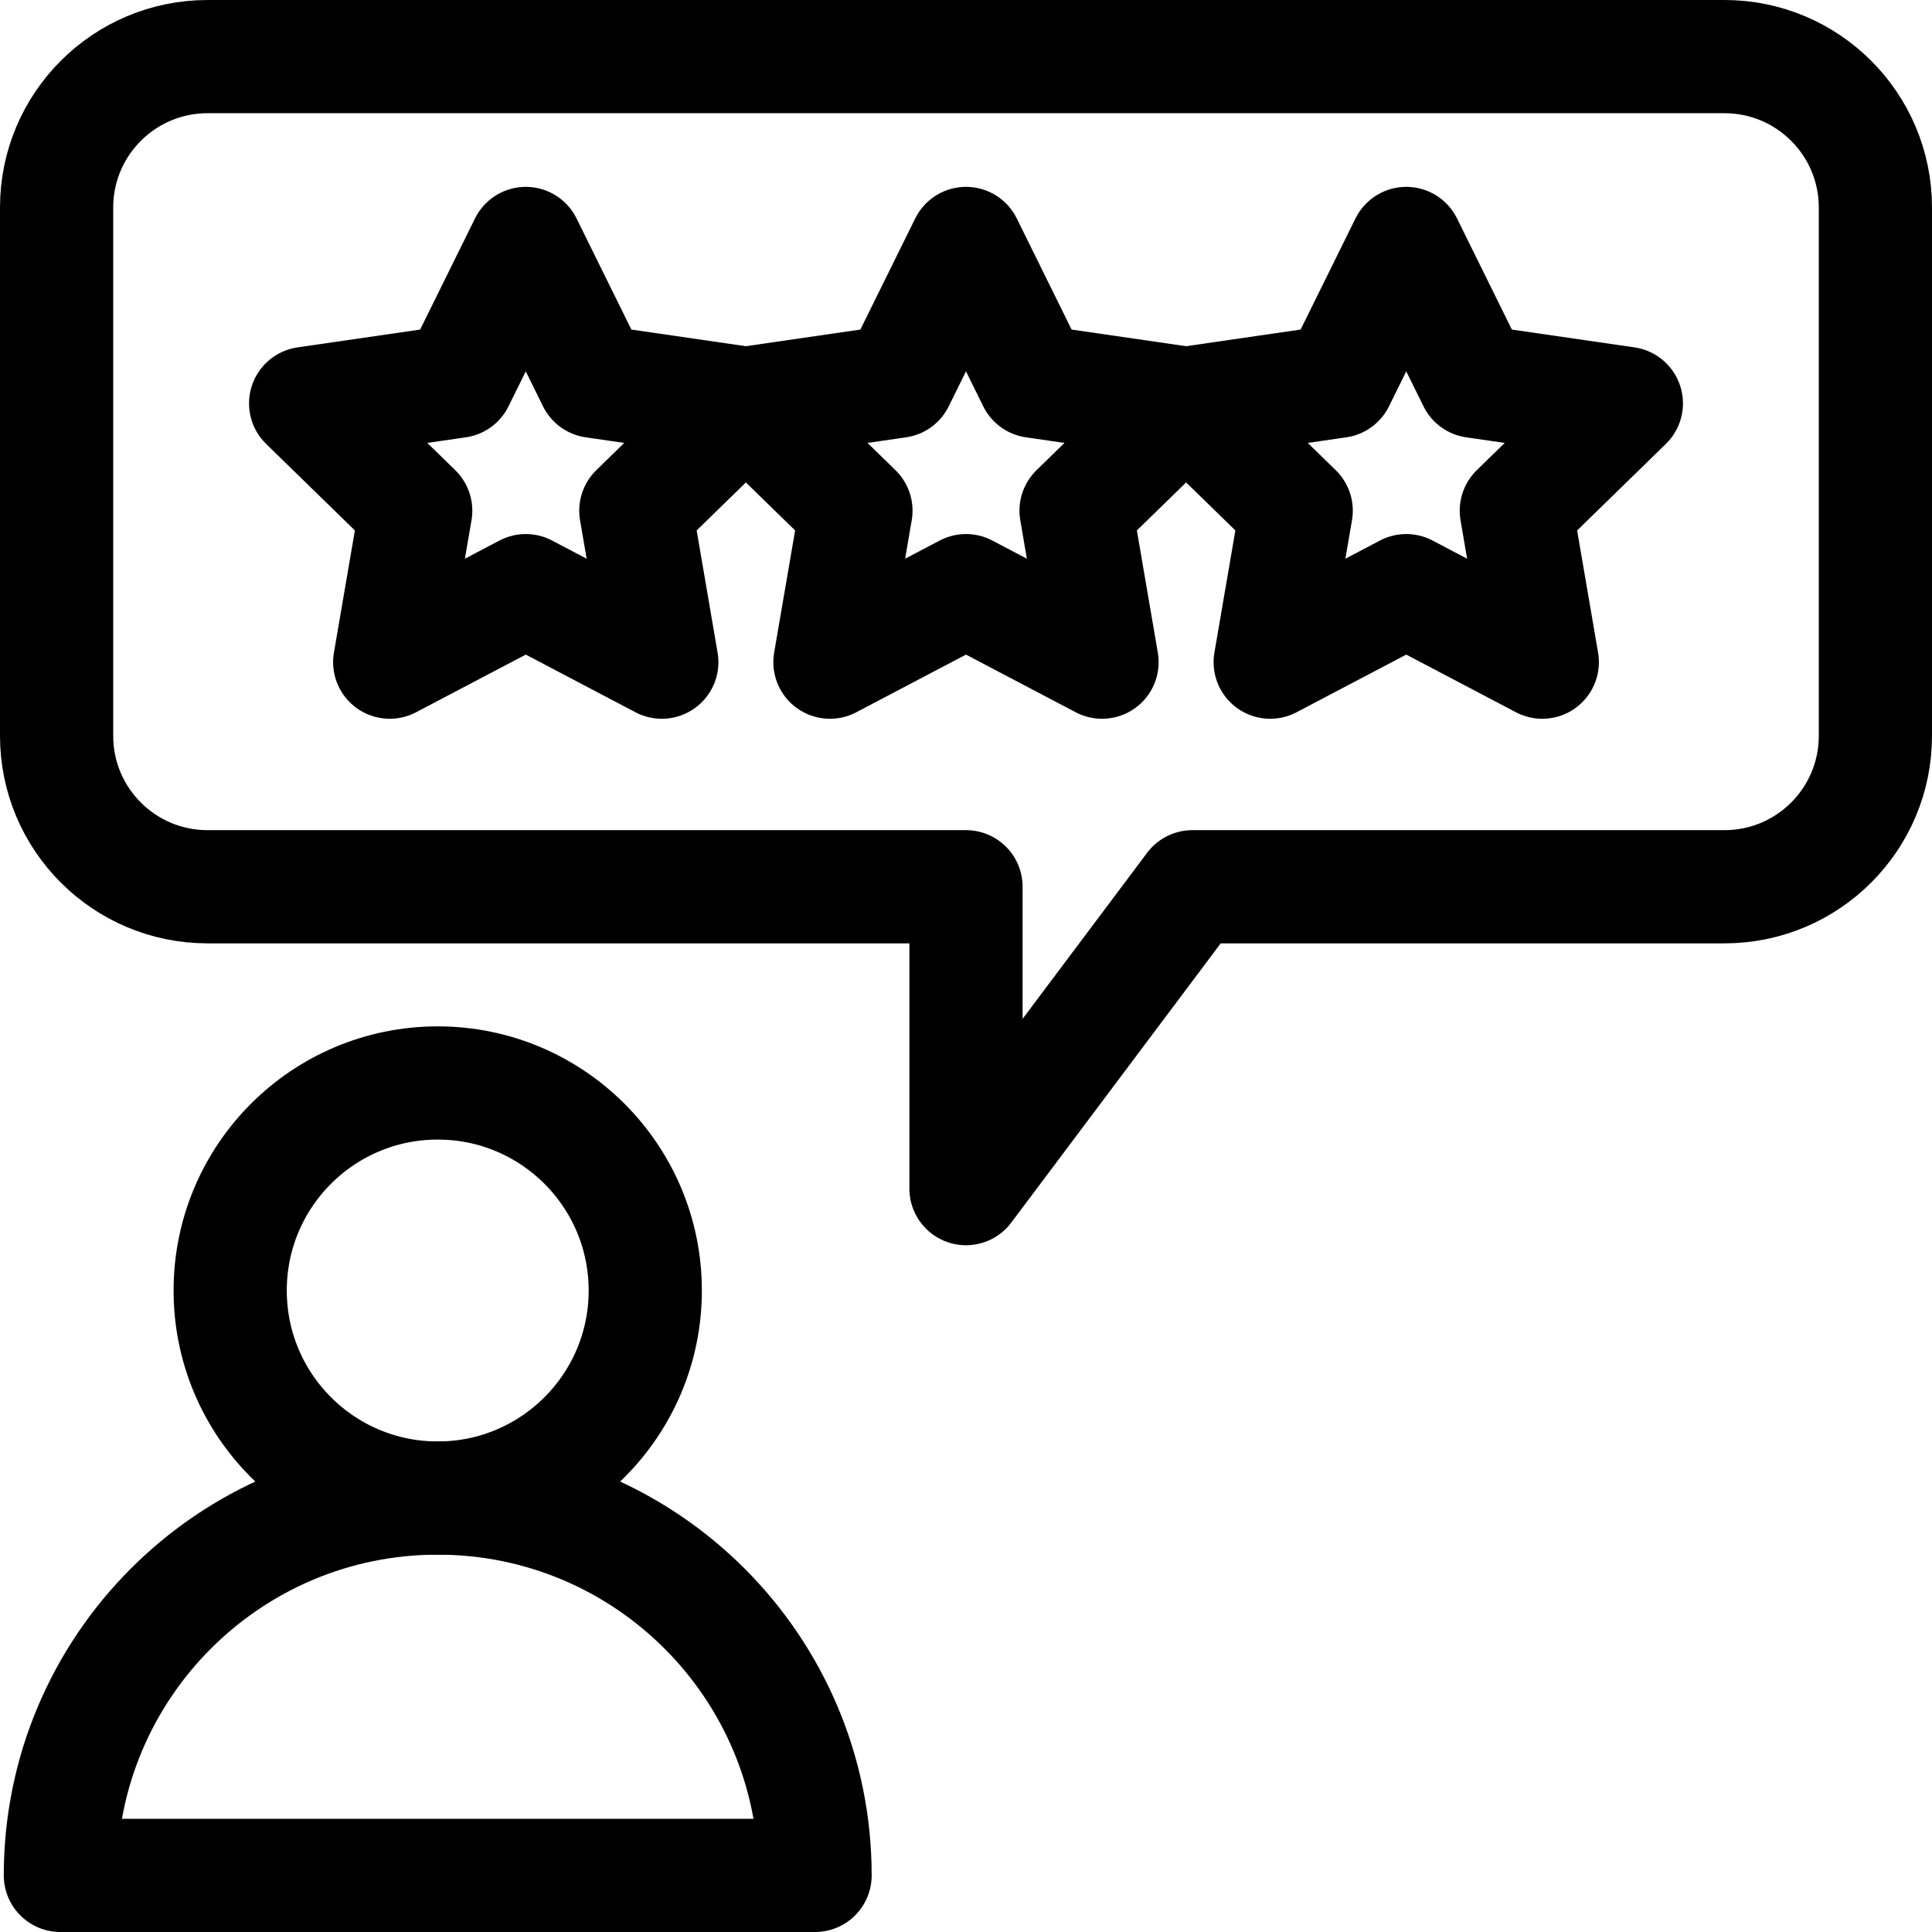 <?xml version="1.0" encoding="UTF-8"?><svg version="1.1" width="64px" height="64px" viewBox="0 0 64.0 64.0" xmlns="http://www.w3.org/2000/svg" xmlns:xlink="http://www.w3.org/1999/xlink"><defs><clipPath id="i0"><path d="M1828,0 L1828,1912 L0,1912 L0,0 L1828,0 Z"></path></clipPath><clipPath id="i1"><path d="M64,0 L64,64 L0,64 L0,0 L64,0 Z"></path></clipPath></defs><g transform="translate(-417.0 -252.0)"><g clip-path="url(#i0)"><g transform="translate(417.0 252.0)"><g transform="translate(3.552713678800501e-15 64) scale(1.0 -1.0)"><g clip-path="url(#i1)"><g transform="translate(1.875 1.875)"><g transform="translate(0.125 0.0)"><path d="M12.5,12.5 L12.5,12.5 C19.404,12.5 25,6.904 25,0 L0,0 C0,6.904 5.596,12.5 12.5,12.5 Z" stroke="#000000" stroke-width="3.75" fill="none" stroke-linecap="round" stroke-linejoin="round"></path></g><g transform="translate(5.75 12.5)"><path d="M0,6.875 C0,3.078 3.078,0 6.875,0 C10.672,0 13.75,3.078 13.75,6.875 C13.75,10.672 10.672,13.75 6.875,13.75 C3.078,13.75 0,10.672 0,6.875 Z" stroke="#000000" stroke-width="3.75" fill="none" stroke-linecap="round" stroke-linejoin="round"></path></g><g transform="translate(0.0 22.75)"><path d="M30.125,10 L30.125,0 L37.625,10 L55.25,10 C58.011,10 60.25,12.239 60.25,15 L60.25,32.5 C60.25,35.261 58.011,37.5 55.25,37.5 L5,37.5 C2.239,37.5 0,35.261 0,32.5 L0,15 C0,12.239 2.239,10 5,10 L30.125,10 Z" stroke="#000000" stroke-width="3.75" fill="none" stroke-linecap="round" stroke-linejoin="round"></path></g><g transform="translate(8.25 40.19)"><polygon points="7.292,13.87 9.545,9.304 14.583,8.572 10.938,5.018 11.798,0 7.292,2.369 2.785,0 3.646,5.018 0,8.572 5.038,9.304 7.292,13.87 7.292,13.87" stroke="#000000" stroke-width="3.75" fill="none" stroke-linecap="round" stroke-linejoin="round"></polygon></g><g transform="translate(37.417 40.19)"><polygon points="7.292,13.87 9.545,9.304 14.583,8.572 10.938,5.018 11.798,0 7.292,2.369 2.785,0 3.646,5.018 0,8.572 5.038,9.304 7.292,13.87 7.292,13.87" stroke="#000000" stroke-width="3.75" fill="none" stroke-linecap="round" stroke-linejoin="round"></polygon></g><g transform="translate(22.833 40.19)"><polygon points="7.292,13.87 9.545,9.304 14.583,8.572 10.938,5.018 11.798,0 7.292,2.369 2.785,0 3.646,5.018 0,8.572 5.038,9.304 7.292,13.87 7.292,13.87" stroke="#000000" stroke-width="3.75" fill="none" stroke-linecap="round" stroke-linejoin="round"></polygon></g></g></g></g></g></g></g></svg>